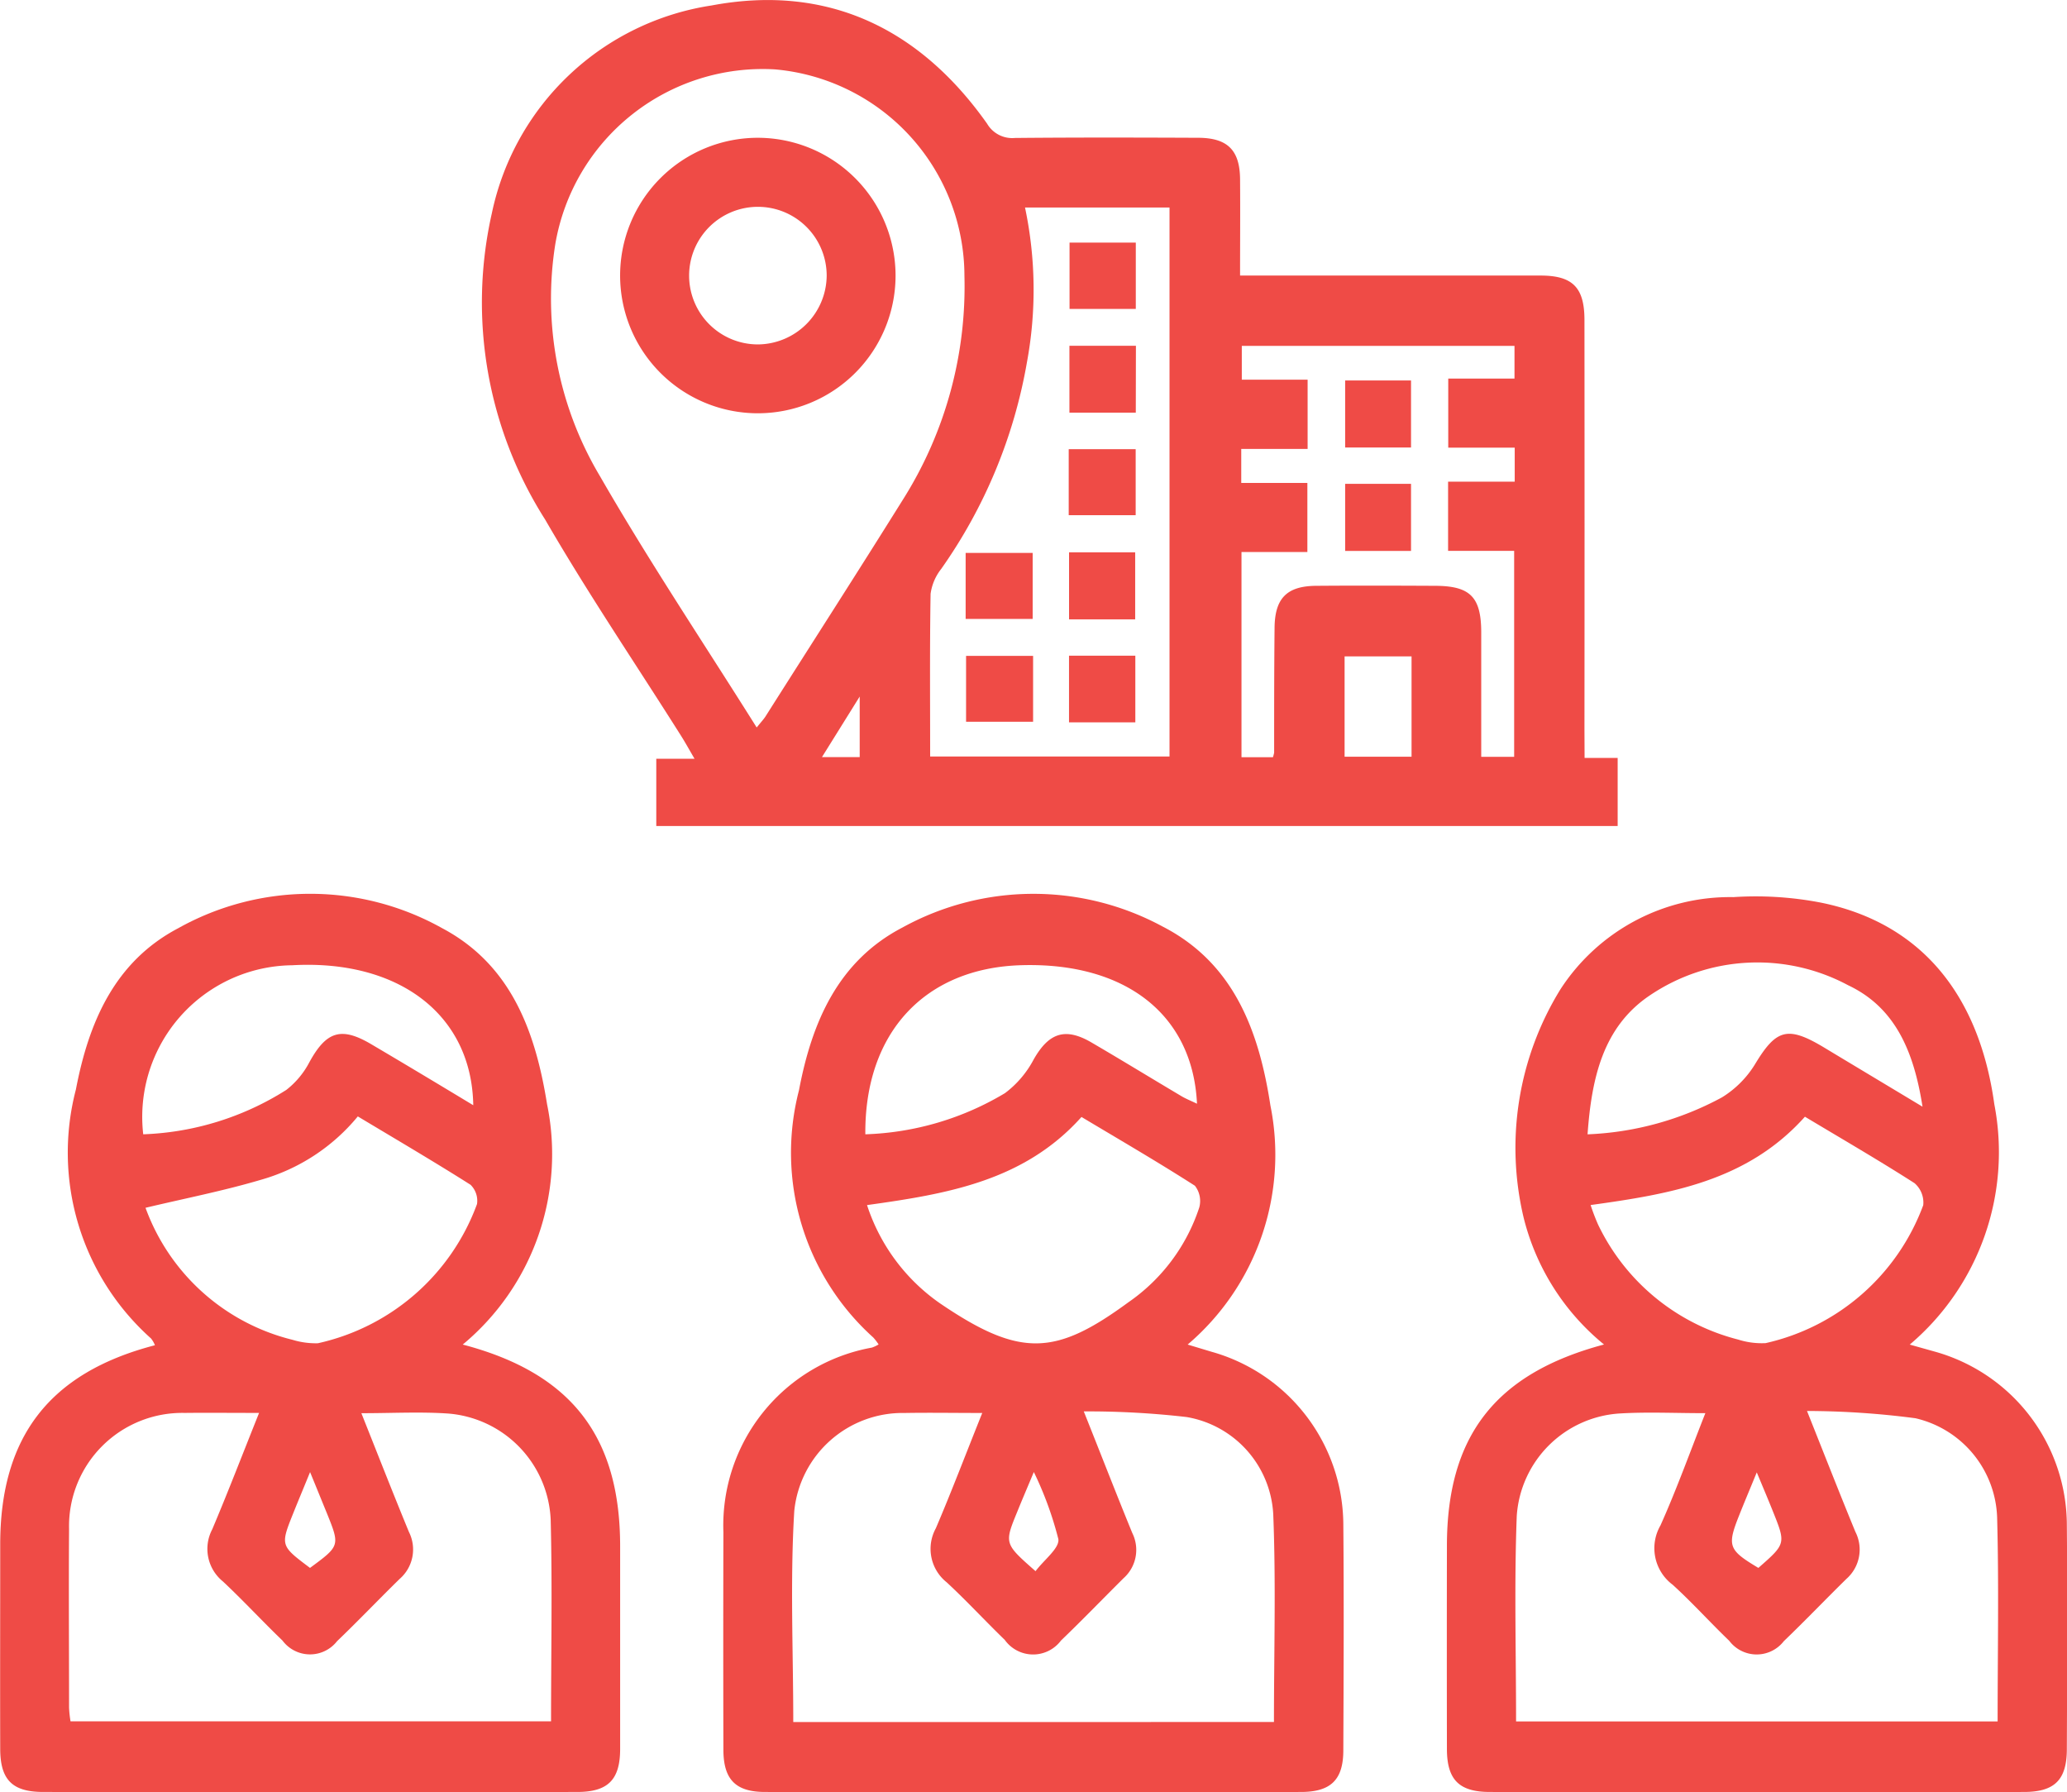 <svg xmlns="http://www.w3.org/2000/svg" width="66.802" height="57.905" viewBox="0 0 66.802 57.905"><defs><style>.a{fill:#ef4b46;}</style></defs><g transform="translate(-6.791 -9.083)"><path class="a" d="M50.465,33.574h1.069v2.2H20.464V33.6H21.7c-.182-.312-.3-.526-.431-.734-1.471-2.331-3.022-4.618-4.4-7a13.067,13.067,0,0,1-1.72-9.889,8.569,8.569,0,0,1,7.106-6.718c3.732-.7,6.718.732,8.9,3.82a.941.941,0,0,0,.9.462c1.97-.019,3.94-.014,5.91-.006.963,0,1.359.4,1.366,1.343.008,1.015,0,2.028,0,3.109h.813q4.452,0,8.9,0c1.036,0,1.417.386,1.417,1.436q.006,6.609,0,13.218ZM23.709,32.59c.146-.181.221-.26.281-.351,1.5-2.366,3.018-4.724,4.5-7.1a12.9,12.9,0,0,0,1.933-7.143A6.711,6.711,0,0,0,24.3,11.325a6.8,6.8,0,0,0-7.1,5.648,11.2,11.2,0,0,0,1.446,7.5C20.216,27.2,21.97,29.822,23.709,32.59Zm5.605.937h7.737V15.789h-4.67a12.861,12.861,0,0,1,.062,5,16.444,16.444,0,0,1-2.772,6.679,1.655,1.655,0,0,0-.342.805C29.3,30.006,29.315,31.743,29.315,33.527Zm11.079.023a1.179,1.179,0,0,0,.039-.146c0-1.345,0-2.688.014-4.033.008-.961.4-1.353,1.349-1.359,1.275-.01,2.55-.006,3.824,0,1.145,0,1.5.355,1.506,1.485,0,1.339,0,2.679,0,4.041h1.064V26.883H46.054V24.647h2.153v-1.1H46.059V21.315H48.2V20.259H39.387v1.093h2.127v2.236H39.369v1.1h2.137V26.92H39.377v6.63Zm4.48-3.257H42.709v3.241h2.164ZM27.038,33.546V31.59l-1.219,1.956Z" transform="translate(7.537 0)"></path><path class="a" d="M21.746,38.529c3.519.924,5.087,2.977,5.087,6.522q0,3.27,0,6.541c0,1-.392,1.394-1.39,1.394q-8.627.006-17.253,0c-1,0-1.39-.392-1.392-1.39-.006-2.2,0-4.408,0-6.613,0-3.478,1.6-5.549,5-6.432a.836.836,0,0,0-.126-.219,8.051,8.051,0,0,1-2.428-8.045c.417-2.182,1.256-4.132,3.307-5.211a8.739,8.739,0,0,1,8.532,0c2.228,1.182,3.012,3.336,3.389,5.691A8,8,0,0,1,21.746,38.529Zm-6.582,2.209c-.881,0-1.644-.008-2.409,0a3.659,3.659,0,0,0-3.732,3.75c-.014,1.925,0,3.849,0,5.774a3.743,3.743,0,0,0,.047.441H24.6c0-2.211.043-4.367-.012-6.522a3.6,3.6,0,0,0-3.329-3.424c-.9-.06-1.8-.01-2.789-.01.524,1.314,1.019,2.58,1.537,3.837a1.26,1.26,0,0,1-.3,1.518c-.679.664-1.335,1.353-2.022,2.011a1.109,1.109,0,0,1-1.764-.019c-.652-.627-1.267-1.293-1.925-1.91A1.353,1.353,0,0,1,13.65,44.5C14.164,43.285,14.636,42.056,15.164,40.738Zm-3.67-6.628a6.777,6.777,0,0,0,4.753,4.266,2.571,2.571,0,0,0,.817.111,7.111,7.111,0,0,0,5.144-4.5.724.724,0,0,0-.21-.621c-1.188-.753-2.4-1.463-3.643-2.209a6.268,6.268,0,0,1-3.125,2.046C14.019,33.562,12.773,33.805,11.494,34.11Zm10.592-3.315c-.049-2.937-2.422-4.717-5.854-4.522a4.9,4.9,0,0,0-4.812,5.462A9.244,9.244,0,0,0,16.045,30.3a2.734,2.734,0,0,0,.745-.895c.549-1,1.027-1.157,2.007-.576C19.869,29.461,20.934,30.1,22.085,30.795ZM16.812,42.65c-.229.563-.388.939-.54,1.32-.423,1.054-.421,1.056.538,1.776.969-.714.97-.714.545-1.768C17.2,43.6,17.045,43.217,16.812,42.65Z" transform="translate(0 14)"></path><path class="a" d="M35.963,38.485a7.668,7.668,0,0,1-2.6-4.109,9.748,9.748,0,0,1,1.188-7.362,6.533,6.533,0,0,1,5.594-2.985,11.074,11.074,0,0,1,2.832.179c3.23.656,5.111,2.974,5.6,6.514a8.149,8.149,0,0,1-2.733,7.766l.788.221a5.832,5.832,0,0,1,4.289,5.605c.021,2.413.01,4.825,0,7.238,0,1-.392,1.392-1.39,1.392q-8.627.006-17.253,0c-1,0-1.39-.394-1.392-1.39q-.006-3.27,0-6.541C30.881,41.46,32.434,39.426,35.963,38.485ZM33.121,50.664H48.684c0-2.23.043-4.41-.016-6.586a3.407,3.407,0,0,0-2.64-3.21,27.329,27.329,0,0,0-3.505-.235c.567,1.419,1.054,2.667,1.564,3.905a1.261,1.261,0,0,1-.289,1.52c-.679.666-1.335,1.353-2.022,2.011a1.111,1.111,0,0,1-1.766-.01c-.619-.594-1.194-1.234-1.828-1.811a1.473,1.473,0,0,1-.394-1.918c.524-1.17.959-2.382,1.45-3.626-.976,0-1.857-.043-2.735.008a3.556,3.556,0,0,0-3.36,3.313C33.059,46.221,33.121,48.424,33.121,50.664Zm9.336-19.54c-1.867,2.088-4.363,2.5-6.927,2.855a6.654,6.654,0,0,0,.243.635A6.915,6.915,0,0,0,40.3,38.326a2.516,2.516,0,0,0,.885.115,7.086,7.086,0,0,0,5.095-4.458A.829.829,0,0,0,46,33.273C44.85,32.536,43.67,31.853,42.457,31.125Zm3.8-.322c-.278-1.774-.873-3.2-2.4-3.923a6.208,6.208,0,0,0-6.417.328c-1.52,1.023-1.879,2.69-2.009,4.487a9.947,9.947,0,0,0,4.34-1.192,3.246,3.246,0,0,0,1.064-1.06c.685-1.137,1.048-1.264,2.211-.571C44.068,29.487,45.091,30.1,46.255,30.8ZM40.9,42.617c-.233.567-.4.963-.559,1.363-.408,1.019-.363,1.141.611,1.724.889-.78.889-.78.472-1.821C41.279,43.52,41.127,43.161,40.9,42.617Z" transform="translate(22.667 14.042)"></path><path class="a" d="M23.854,38.524a1.766,1.766,0,0,0-.173-.225,8.032,8.032,0,0,1-2.4-7.989c.417-2.2,1.264-4.177,3.348-5.26a8.776,8.776,0,0,1,8.412-.025c2.294,1.182,3.107,3.369,3.476,5.78a8.055,8.055,0,0,1-2.675,7.723c.283.085.532.161.78.235a5.83,5.83,0,0,1,4.251,5.563c.021,2.436.01,4.874,0,7.31,0,.951-.4,1.347-1.363,1.349q-8.661.006-17.323,0c-.951,0-1.347-.4-1.349-1.363q-.009-3.514,0-7.03a5.841,5.841,0,0,1,4.8-5.966A1.145,1.145,0,0,0,23.854,38.524Zm12.777,12.2c0-2.271.066-4.5-.023-6.714a3.367,3.367,0,0,0-2.8-3.14,27.787,27.787,0,0,0-3.323-.182c.559,1.4,1.052,2.671,1.568,3.93a1.225,1.225,0,0,1-.283,1.46c-.674.67-1.335,1.355-2.021,2.013a1.126,1.126,0,0,1-1.817-.019c-.633-.613-1.231-1.262-1.877-1.861a1.381,1.381,0,0,1-.351-1.747c.516-1.207.982-2.438,1.5-3.725-.893,0-1.7-.014-2.508,0A3.52,3.52,0,0,0,21.129,43.9c-.138,2.257-.033,4.528-.033,6.826Zm-13.15-16.7a6.2,6.2,0,0,0,2.354,3.17c2.607,1.774,3.742,1.691,6.093-.033a5.99,5.99,0,0,0,2.29-3.065.8.8,0,0,0-.142-.7c-1.2-.769-2.436-1.487-3.665-2.222C28.553,33.25,26.057,33.662,23.482,34.021Zm-.056-2.29a9.354,9.354,0,0,0,4.513-1.33,3.258,3.258,0,0,0,.928-1.089c.487-.856,1.015-1.048,1.873-.545.961.561,1.908,1.141,2.863,1.708.159.1.334.167.542.268-.136-2.888-2.321-4.575-5.675-4.476C25.361,26.358,23.4,28.439,23.425,31.73Zm5.5,14.117c.281-.373.782-.747.738-1.038a11.321,11.321,0,0,0-.792-2.166c-.235.561-.388.918-.534,1.279C27.913,44.96,27.915,44.96,28.922,45.847Z" transform="translate(11.332 14.001)"></path><path class="a" d="M26.018,15.849a4.451,4.451,0,1,1-4.447-4.472A4.457,4.457,0,0,1,26.018,15.849Zm-2.226-.01a2.223,2.223,0,1,0-2.217,2.215A2.241,2.241,0,0,0,23.792,15.839Z" transform="translate(9.716 2.158)"></path><path class="a" d="M26.729,20.444H24.592V18.278h2.137Z" transform="translate(16.749 8.652)"></path><path class="a" d="M25.043,20v2.129H22.877V20Z" transform="translate(15.136 10.276)"></path><path class="a" d="M24.591,20h2.143v2.154H24.591Z" transform="translate(16.749 10.27)"></path><path class="a" d="M26.741,13.122v2.143H24.6V13.122Z" transform="translate(16.757 3.8)"></path><path class="a" d="M26.745,17H24.6v-2.16h2.149Z" transform="translate(16.753 5.416)"></path><path class="a" d="M24.586,18.694V16.561H26.75v2.133Z" transform="translate(16.744 7.036)"></path><path class="a" d="M25.036,18.288v2.133H22.87V18.288Z" transform="translate(15.129 8.661)"></path><path class="a" d="M31.318,17.583H29.189V15.417h2.129Z" transform="translate(21.075 5.96)"></path><path class="a" d="M31.318,19.306H29.189V17.138h2.129Z" transform="translate(21.075 7.579)"></path></g></svg>
